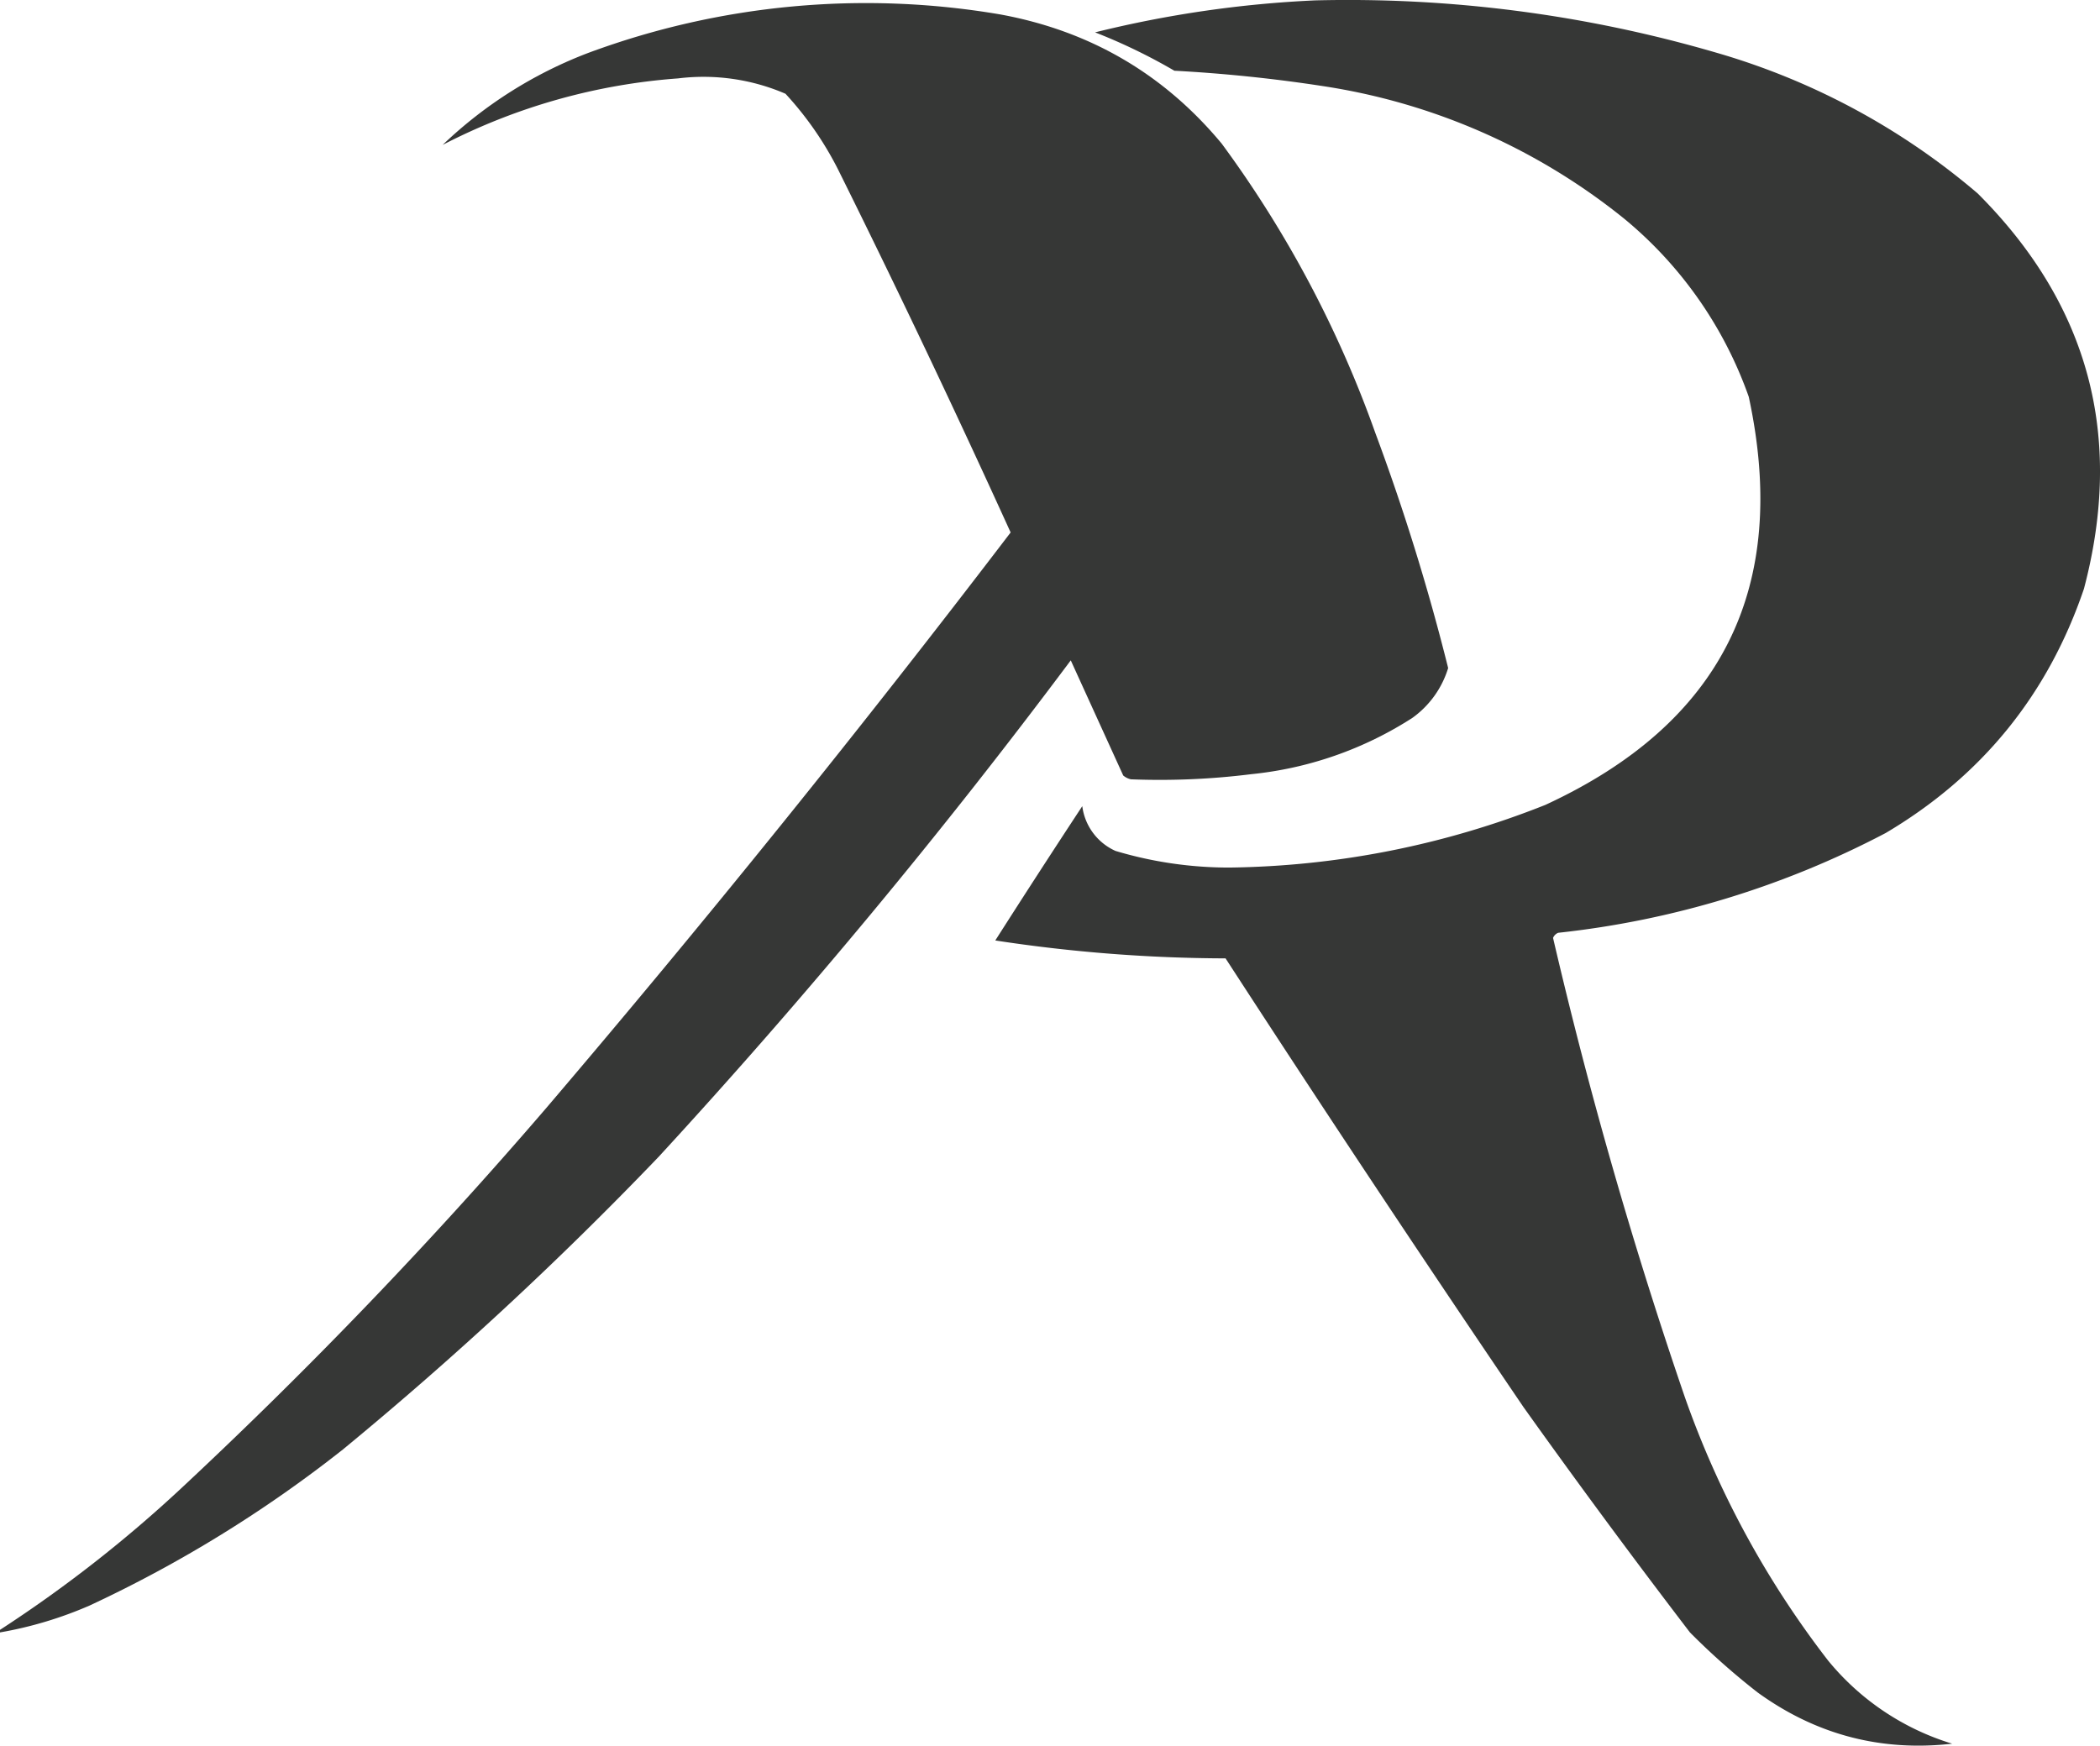 <svg xmlns="http://www.w3.org/2000/svg" viewBox="0 0 820.77 682.41"><defs><style>.cls-1,.cls-2{fill:#323332;fill-rule:evenodd;isolation:isolate;}.cls-1{opacity:0.98;}.cls-2{opacity:0.98;}</style></defs><g id="Capa_2" data-name="Capa 2"><g id="Capa_1-2" data-name="Capa 1"><path class="cls-1" d="M514,.15a513.45,513.45,0,0,1,157,20.5,274.46,274.46,0,0,1,102,55q65.09,65.07,41.5,154.5-21.09,62.09-77.5,95.5a357.16,357.16,0,0,1-128,39,3.67,3.67,0,0,0-2,2,1838.85,1838.85,0,0,0,51.5,179.5,367.12,367.12,0,0,0,56,103,100.43,100.43,0,0,0,48.5,32.5q-41.82,4.73-76-20a277.85,277.85,0,0,1-26.5-23.5q-33.24-43.47-65-88Q536.32,463,479,374.65a604.39,604.39,0,0,1-90-7q16.81-26.37,34-52.5a22.26,22.26,0,0,0,13,17.5,154.64,154.64,0,0,0,44.5,6.5A345.3,345.3,0,0,0,604,314.65q103.53-47.82,79.5-159.5A158.54,158.54,0,0,0,635,85.65a246,246,0,0,0-118-52q-28.85-4.44-58-6a221.89,221.89,0,0,0-31-15A439.14,439.14,0,0,1,514,.15Z"/><path class="cls-2" d="M0,638.15v-1a516,516,0,0,0,71-55.5,1873,1873,0,0,0,142.5-148.5Q307.39,323,395,208.15q-32.52-71.55-67.5-142A130.37,130.37,0,0,0,307,36.65a80.92,80.92,0,0,0-42-6,237.63,237.63,0,0,0-92,26,169.5,169.5,0,0,1,57-36,312.34,312.34,0,0,1,161-15q52.56,9.65,86.5,50.5a437.49,437.49,0,0,1,60,113,861.09,861.09,0,0,1,28.5,92,37.38,37.38,0,0,1-14,19.5,142.64,142.64,0,0,1-63,22,287.3,287.3,0,0,1-47,2,6.87,6.87,0,0,1-3-1.5l-20.5-45a2471.43,2471.43,0,0,1-161,194A1425.29,1425.29,0,0,1,134,566.65a500.86,500.86,0,0,1-99,61A153.4,153.4,0,0,1,0,638.15Z"/></g></g></svg>